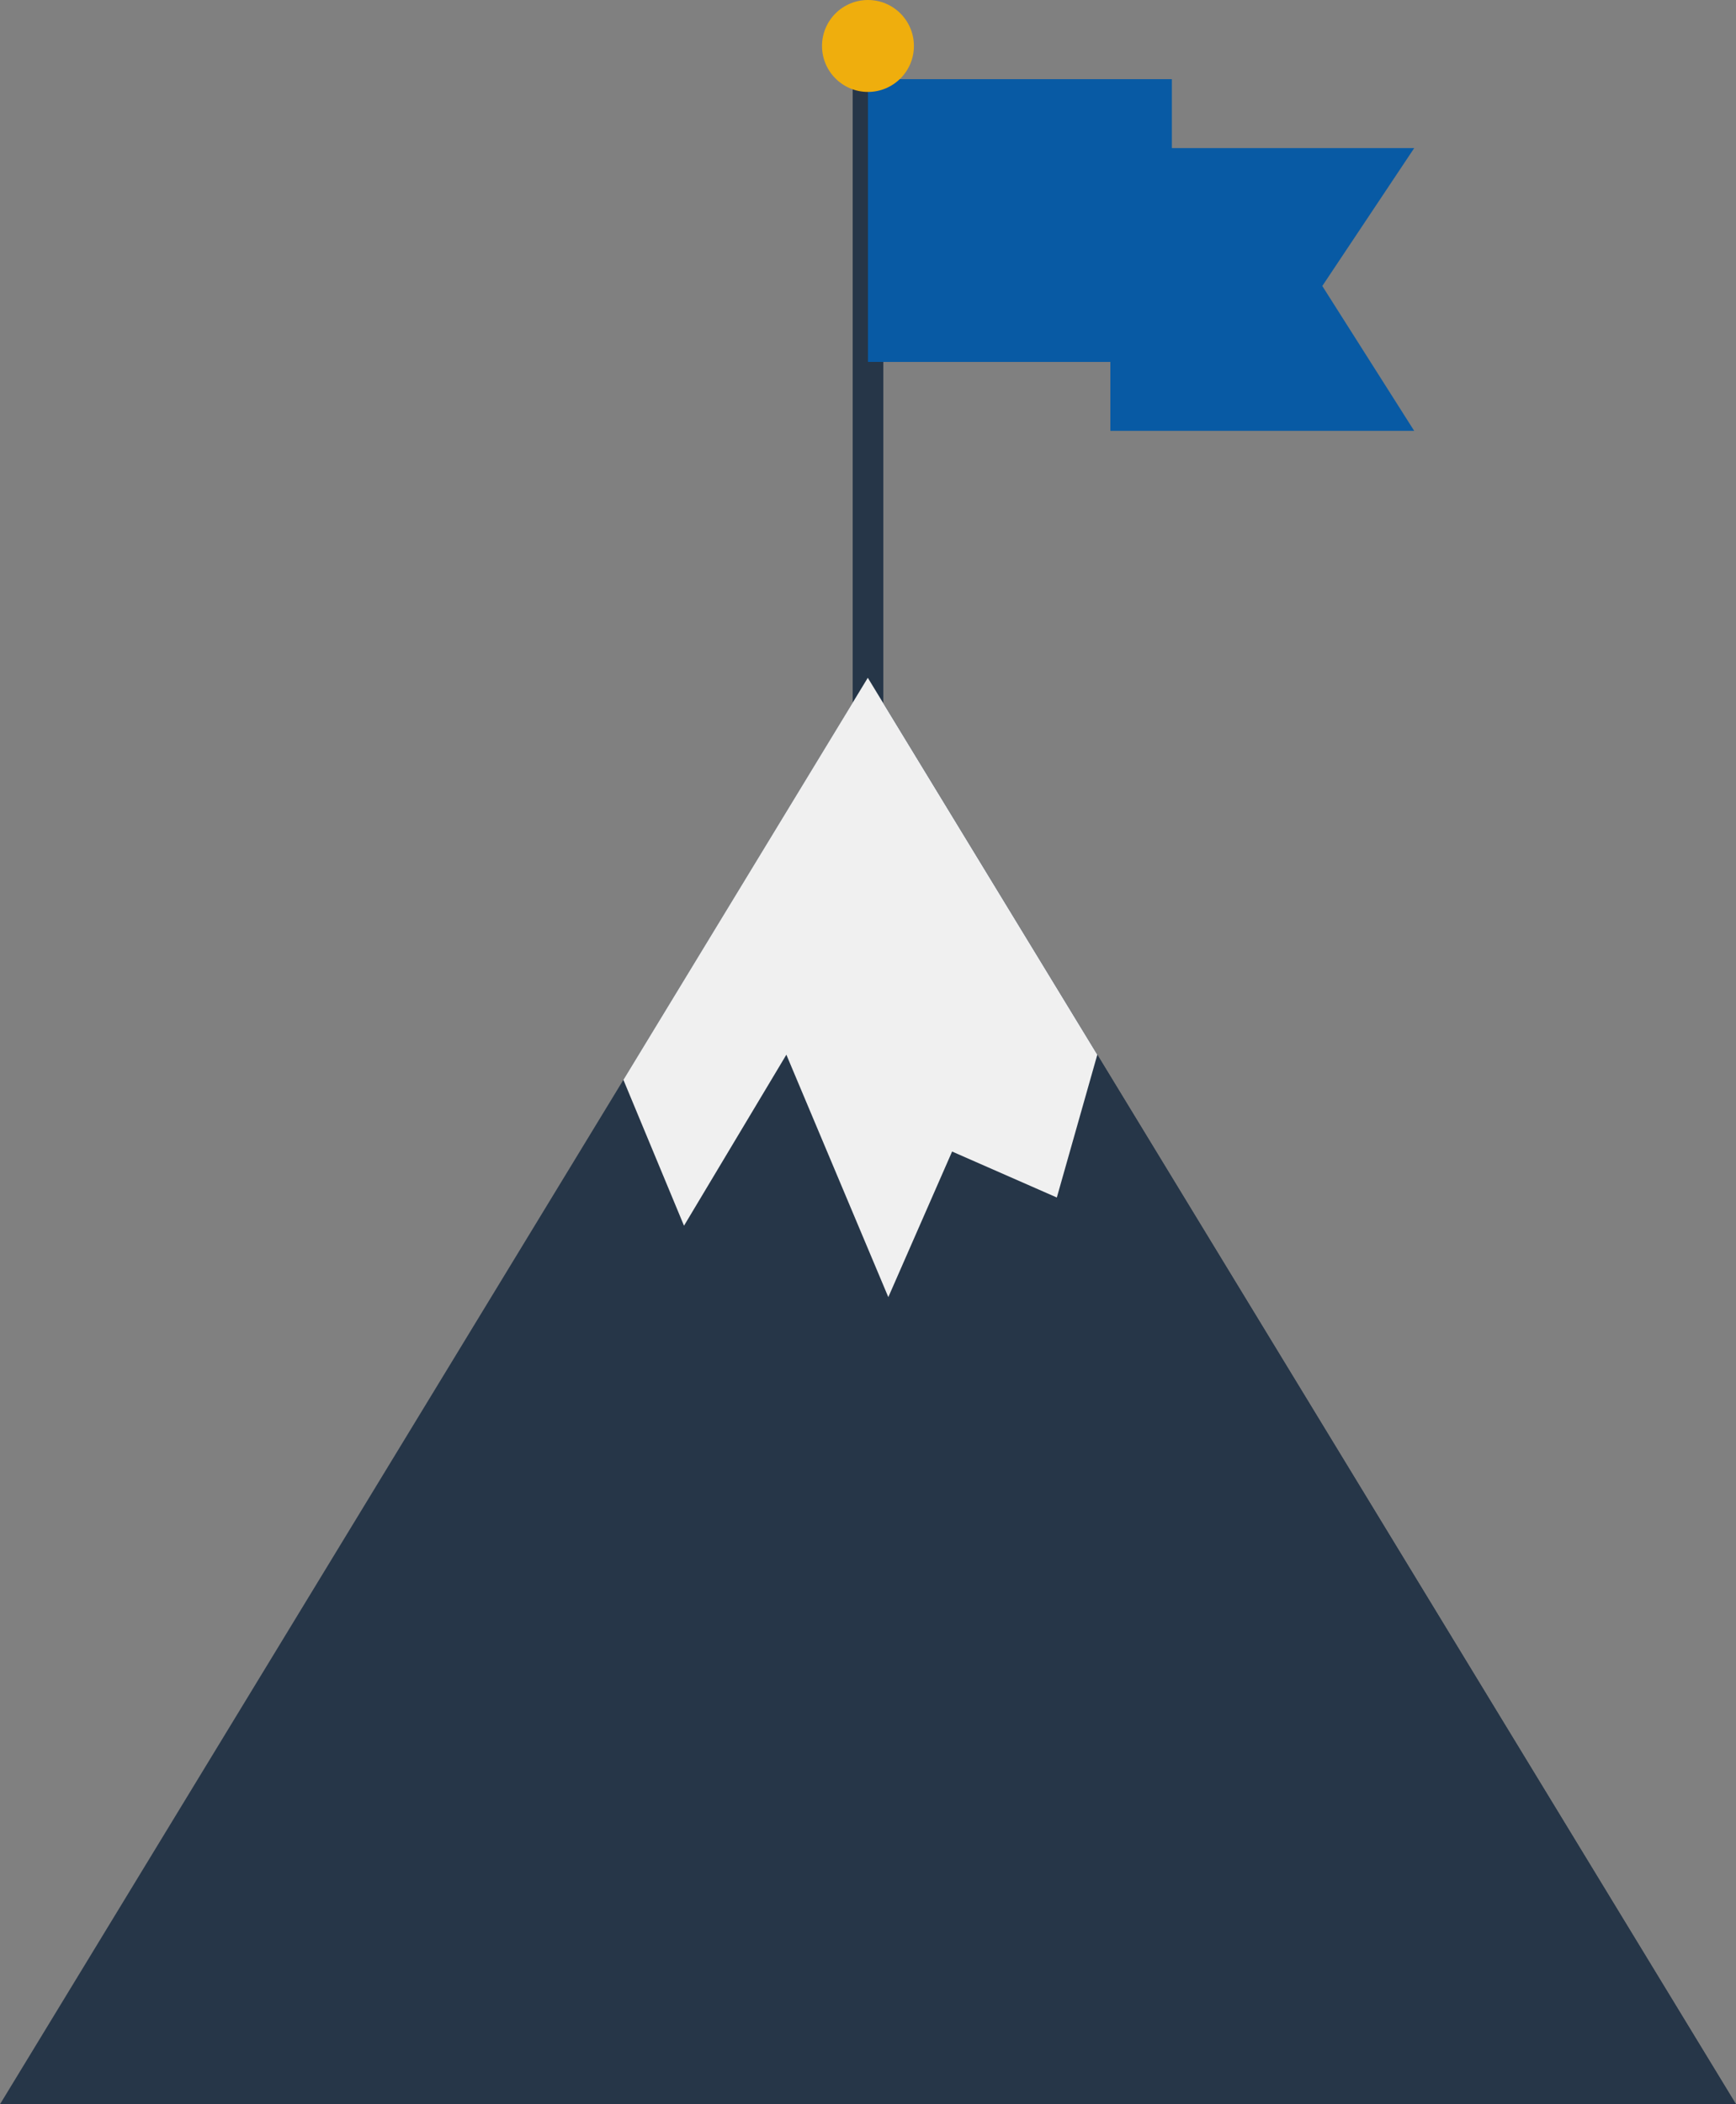 <?xml version="1.0" encoding="UTF-8"?>
<svg id="Calque_2" data-name="Calque 2" xmlns="http://www.w3.org/2000/svg" viewBox="0 0 219.13 265.53">
  <rect x="0" y="0" width="219.13" height="265.53" fill="#808080" stroke="none"/>
  <defs>
    <style>
      .cls-1 {
        fill: #085aa4;
      }

      .cls-2 {
        fill: #f0f0f0;
      }

      .cls-3 {
        fill: #efae0d;
      }

      .cls-4 {
        fill: #263648;
      }
    </style>
  </defs>
  <g id="Calque_1-2" data-name="Calque 1">
    <g>
      <polygon class="cls-1" points="178.51 54.37 140.17 54.37 140.17 18.69 178.51 18.69 166.91 36.09 178.51 54.37"/>
      <polygon class="cls-1" points="147.9 45.67 140.17 54.37 140.17 9.99 147.9 9.99 147.9 45.67"/>
      <rect class="cls-4" x="107.63" y="5.8" width="3.87" height="91.19"/>
      <polygon class="cls-4" points="219.13 265.53 0 265.53 78.69 136.26 109.54 85.53 138.51 133.09 219.13 265.53"/>
      <polygon class="cls-4" points="109.56 265.53 219.13 265.53 138.51 133.09 109.56 85.56 109.56 265.53"/>
      <polygon class="cls-2" points="138.51 133.09 133.4 151.11 120.18 145.31 112.13 163.68 99.26 133.09 86.34 154.67 78.69 136.26 109.54 85.53 138.51 133.09"/>
      <rect class="cls-1" x="109.56" y="9.99" width="38.34" height="35.68"/>
      <circle class="cls-3" cx="109.56" cy="5.8" r="5.8"/>
    </g>
  </g>
</svg>
